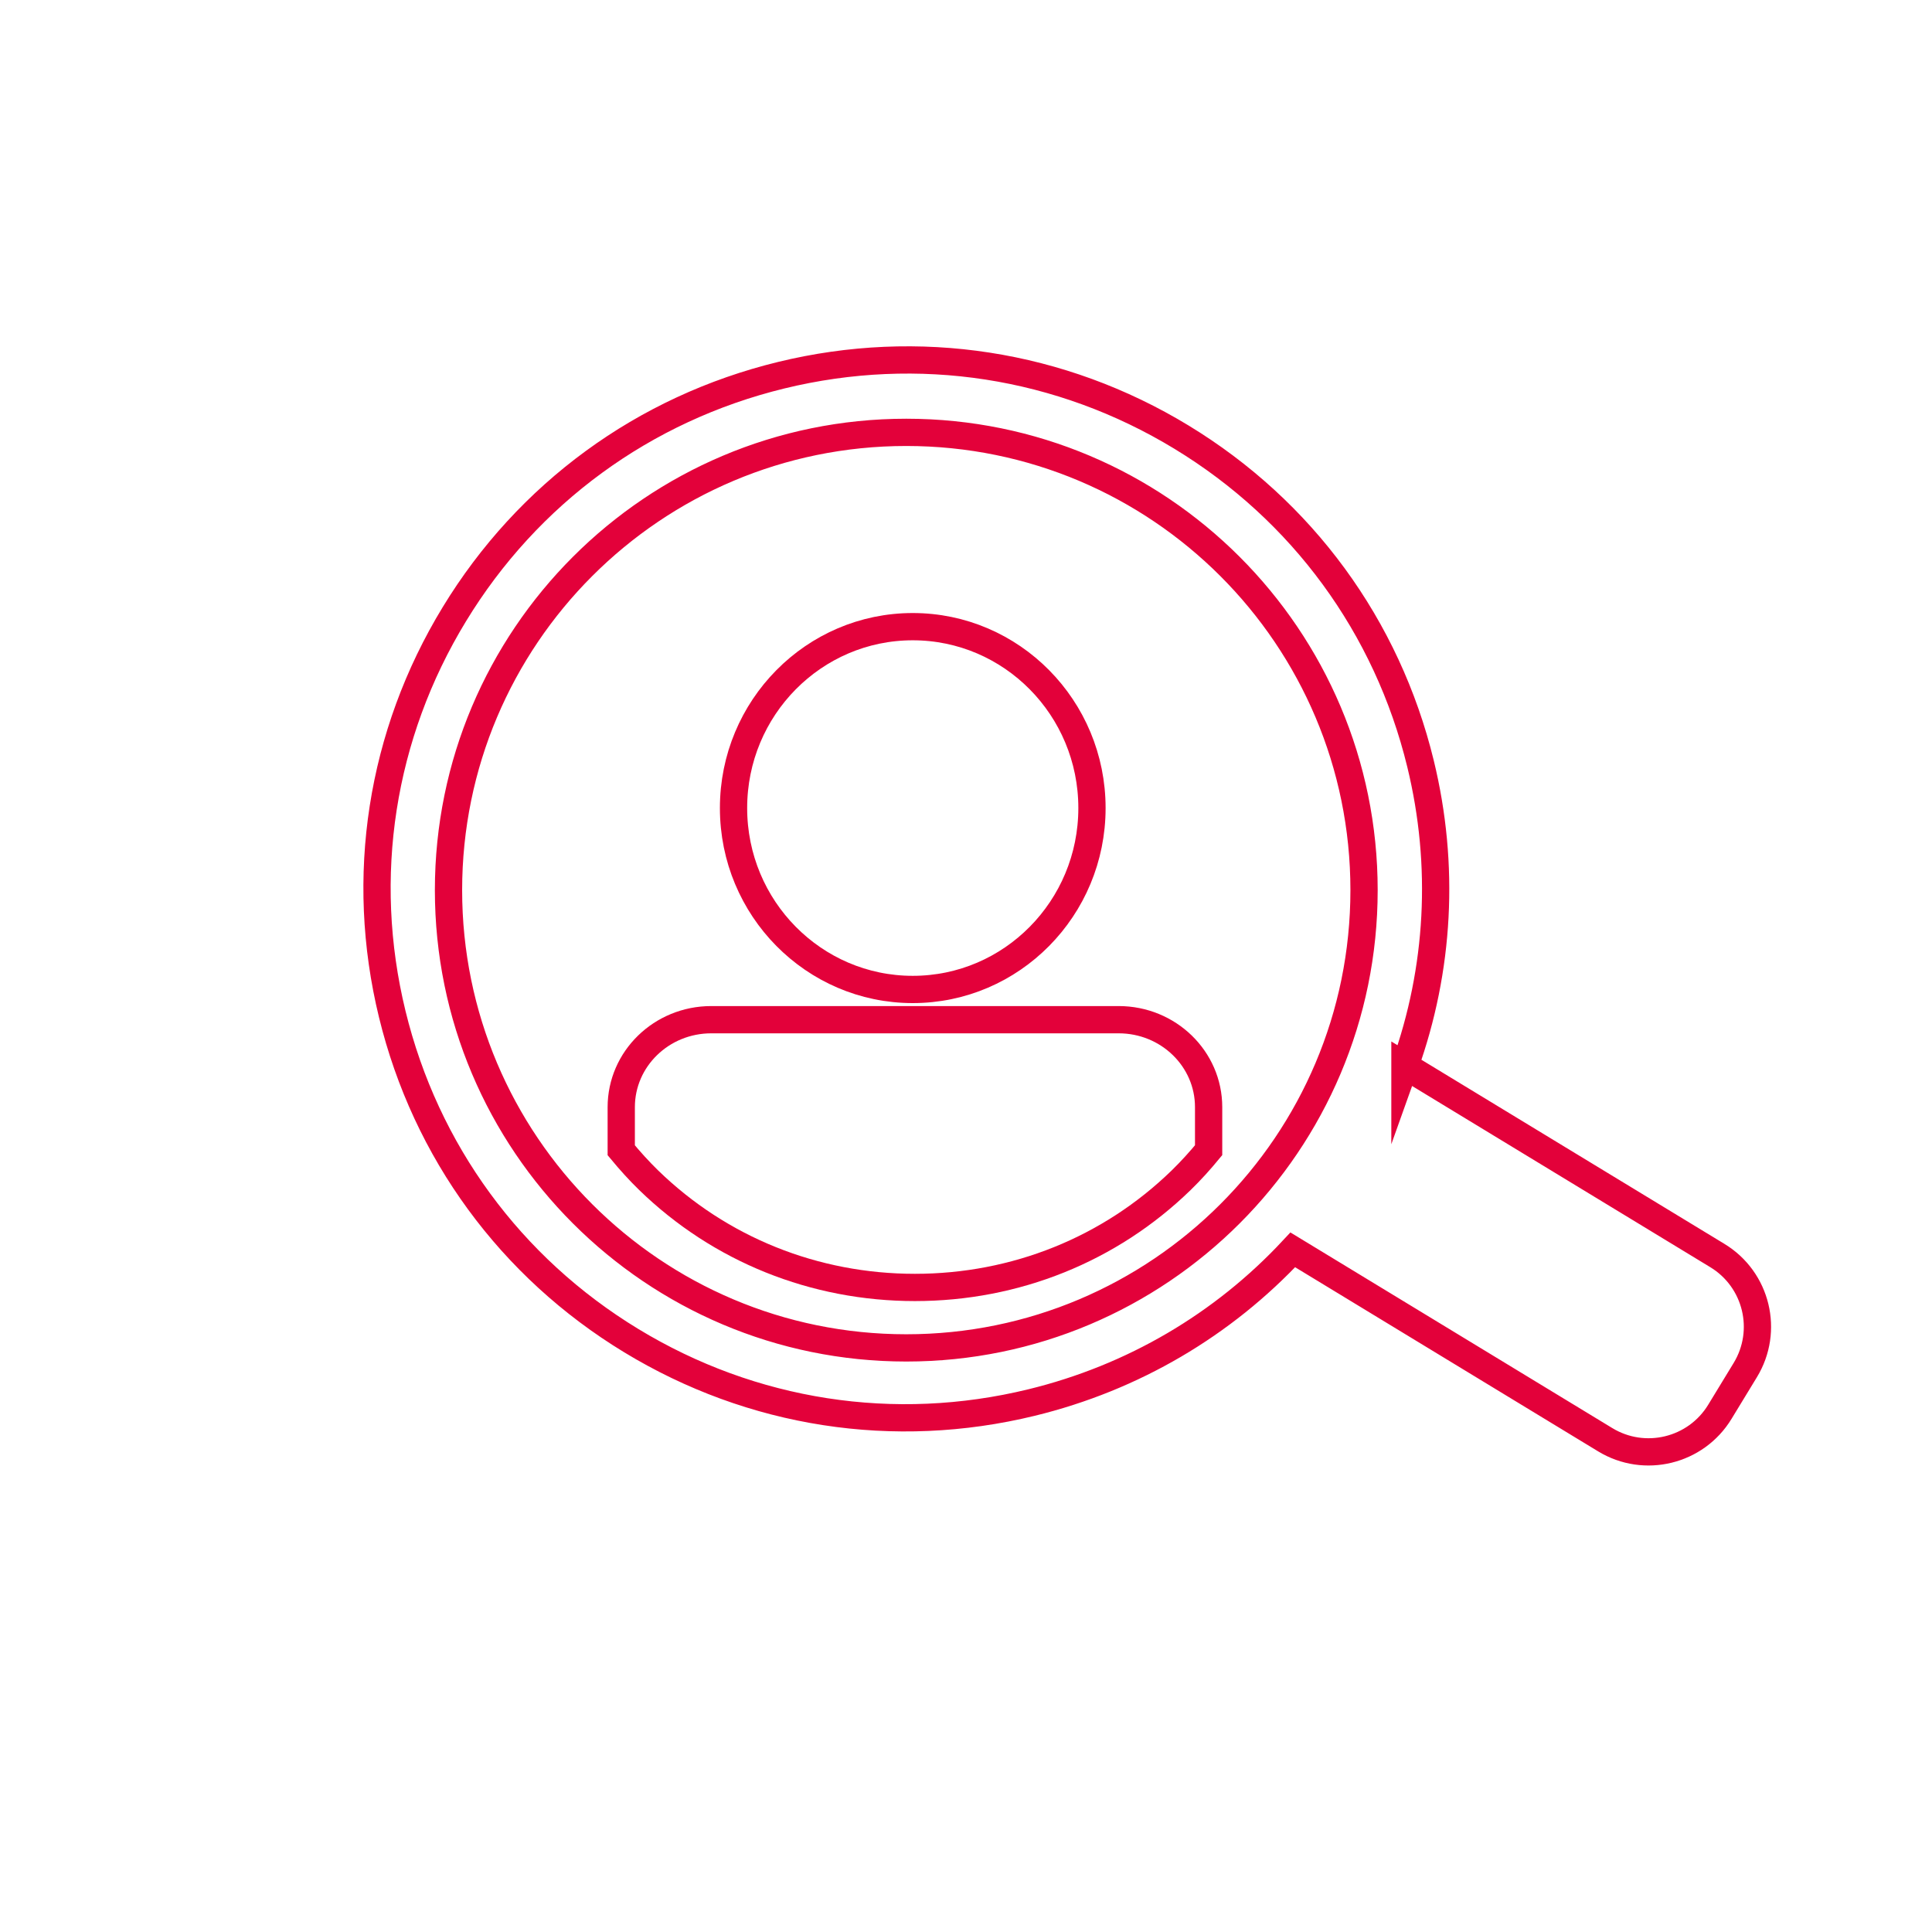 <?xml version="1.0" encoding="UTF-8"?><svg id="a" xmlns="http://www.w3.org/2000/svg" viewBox="0 0 566.93 566.93"><defs><style>.b{fill-rule:evenodd;}.b,.c{fill:none;stroke:#e3013a;stroke-miterlimit:10;stroke-width:8px;}</style></defs><path class="c" d="M267.84,290.35c29.05,0,52.59-23.83,52.59-53.23s-23.55-53.23-52.59-53.23-52.59,23.83-52.59,53.23,23.55,53.23,52.59,53.23Z"/><path class="c" d="M328.24,299.22h-119.52c-14.6,0-26.42,11.49-26.42,25.67v12.65c2.53,3.05,5.19,6.01,8.08,8.82,20.87,20.27,48.6,31.43,78.1,31.43s57.23-11.16,78.09-31.43c2.89-2.81,5.56-5.77,8.09-8.84v-12.63c.01-14.18-11.81-25.67-26.41-25.67Z"/><path class="b" d="M412.27,312.72l91.68,55.71c11.57,7.03,15.22,22.09,8.17,33.64l-7.43,12.2c-7.03,11.56-22.11,15.23-33.66,8.2l-91.67-55.71c-20.46,21.96-46.84,37.54-76.68,44.81-40.3,9.82-82.01,3.36-117.44-18.17-35.42-21.52-60.33-55.55-70.14-95.82-9.81-40.26-3.34-81.95,18.23-117.35,21.55-35.41,55.62-60.32,95.92-70.13,40.31-9.82,82-3.36,117.44,18.17,35.43,21.53,60.35,55.56,70.15,95.83,7.26,29.82,5.54,60.39-4.57,88.63Zm-146.33,82.81c74.19,0,134.33-60.14,134.33-134.33s-60.14-134.33-134.33-134.33-134.33,60.14-134.33,134.33,60.14,134.33,134.33,134.33Z"/></svg>